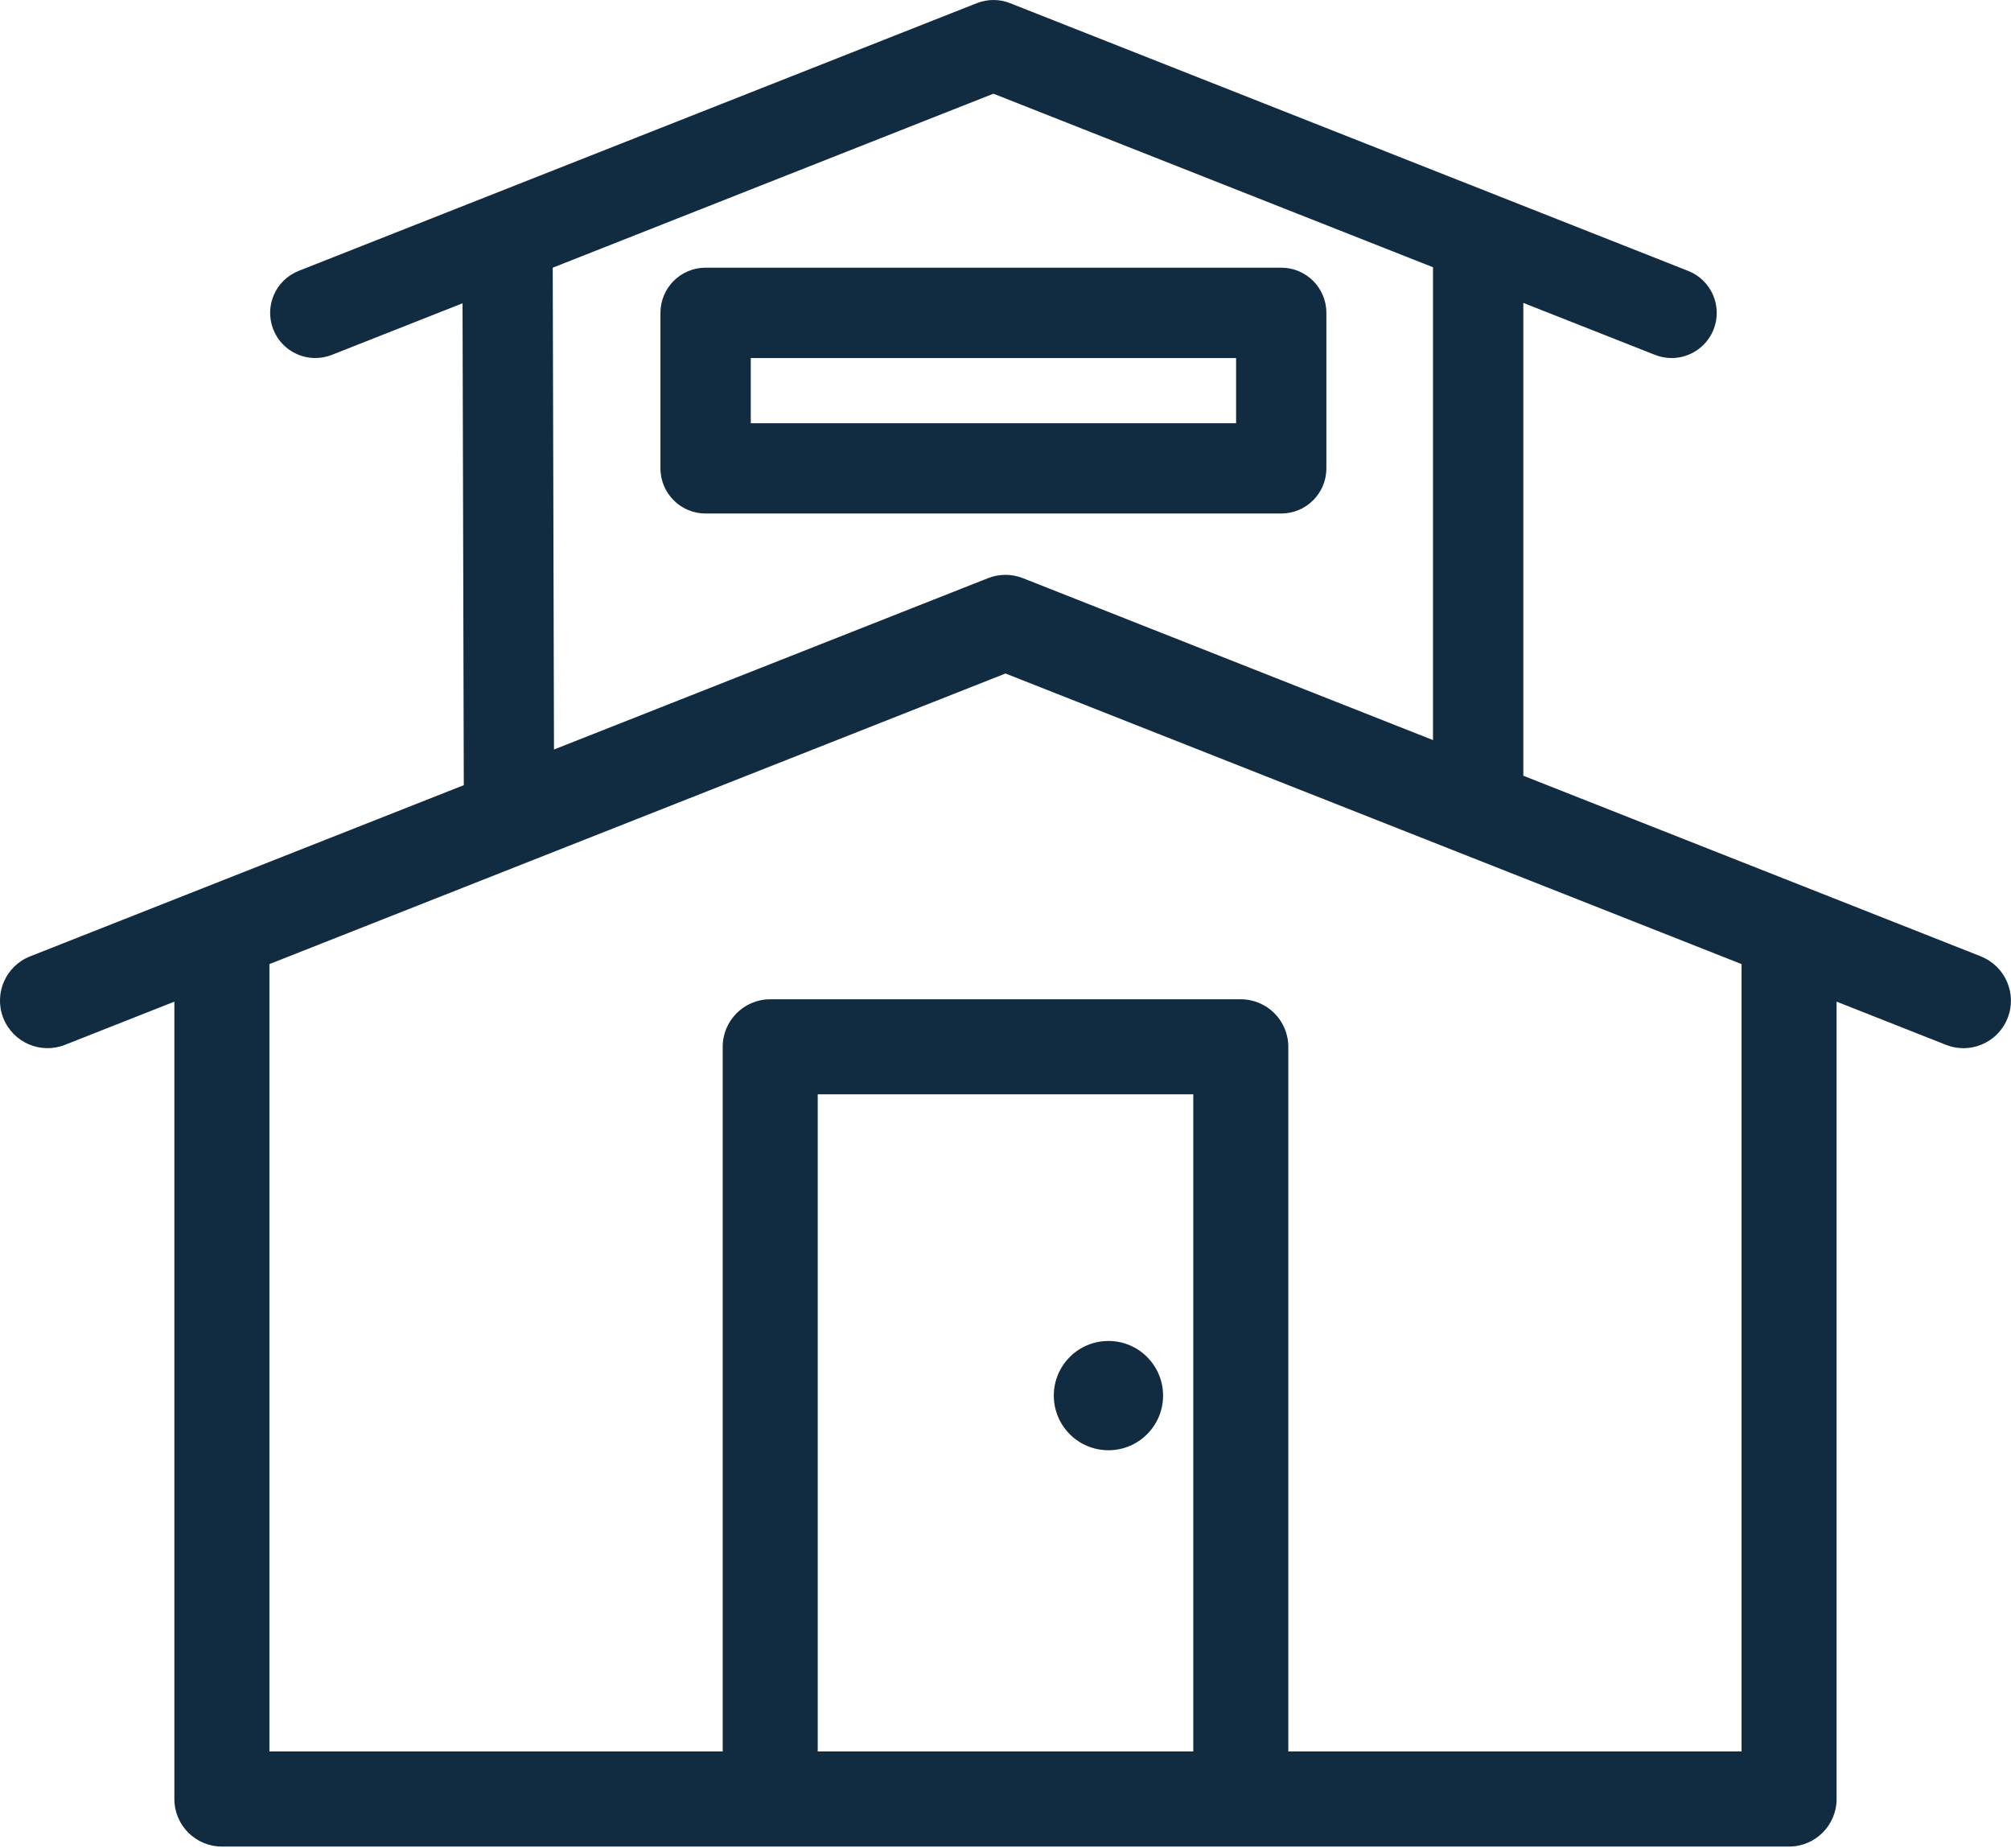 <?xml version="1.0" encoding="UTF-8"?>
<svg id="_レイヤー_1" xmlns="http://www.w3.org/2000/svg" version="1.1" viewBox="0 0 48 44.1">
  <!-- Generator: Adobe Illustrator 29.2.1, SVG Export Plug-In . SVG Version: 2.1.0 Build 116)  -->
  <defs>
    <style>
      .st0 {
        fill: #112b41;
      }
    </style>
  </defs>
  <g id="_x32_階建">
    <path class="st0" d="M47.282,22.824l-10.922-4.311V7.229l3.143,1.24c.13.051.264.076.395.076.429,0,.835-.259,1.003-.682.219-.554-.053-1.179-.607-1.398L24.108.075c-.254-.1-.537-.1-.791,0L7.13,6.464c-.554.219-.825.844-.607,1.398.218.554.844.825,1.398.607l3.119-1.231.03,11.5L.718,22.824c-.583.23-.869.889-.639,1.472.23.583.889.869,1.472.639l2.611-1.031v19.03c0,.626.508,1.134,1.134,1.134h37.407c.626,0,1.134-.508,1.134-1.134v-19.03l2.611,1.031c.137.054.278.08.416.08.452,0,.879-.272,1.055-.718.23-.583-.056-1.242-.639-1.472ZM13.194,6.388l10.518-4.152,10.492,4.142v11.284l-9.788-3.864c-.268-.106-.565-.106-.833,0l-10.36,4.089-.03-11.5ZM19.518,41.799v-15.683h8.964v15.683h-8.964ZM41.569,41.799h-10.819v-16.817c0-.626-.508-1.134-1.134-1.134h-11.232c-.626,0-1.134.508-1.134,1.134v16.817H6.431v-18.791l17.569-6.935,17.569,6.935v18.791Z"/>
    <circle class="st0" cx="26.457" cy="33.306" r="1.304"/>
    <path class="st0" d="M31.659,11.177v-3.711c0-.595-.482-1.078-1.078-1.078h-13.739c-.595,0-1.078.482-1.078,1.078v3.711c0,.595.482,1.078,1.078,1.078h13.739c.595,0,1.078-.482,1.078-1.078ZM29.504,10.1h-11.584v-1.555h11.584v1.555Z"/>
  </g>
</svg>